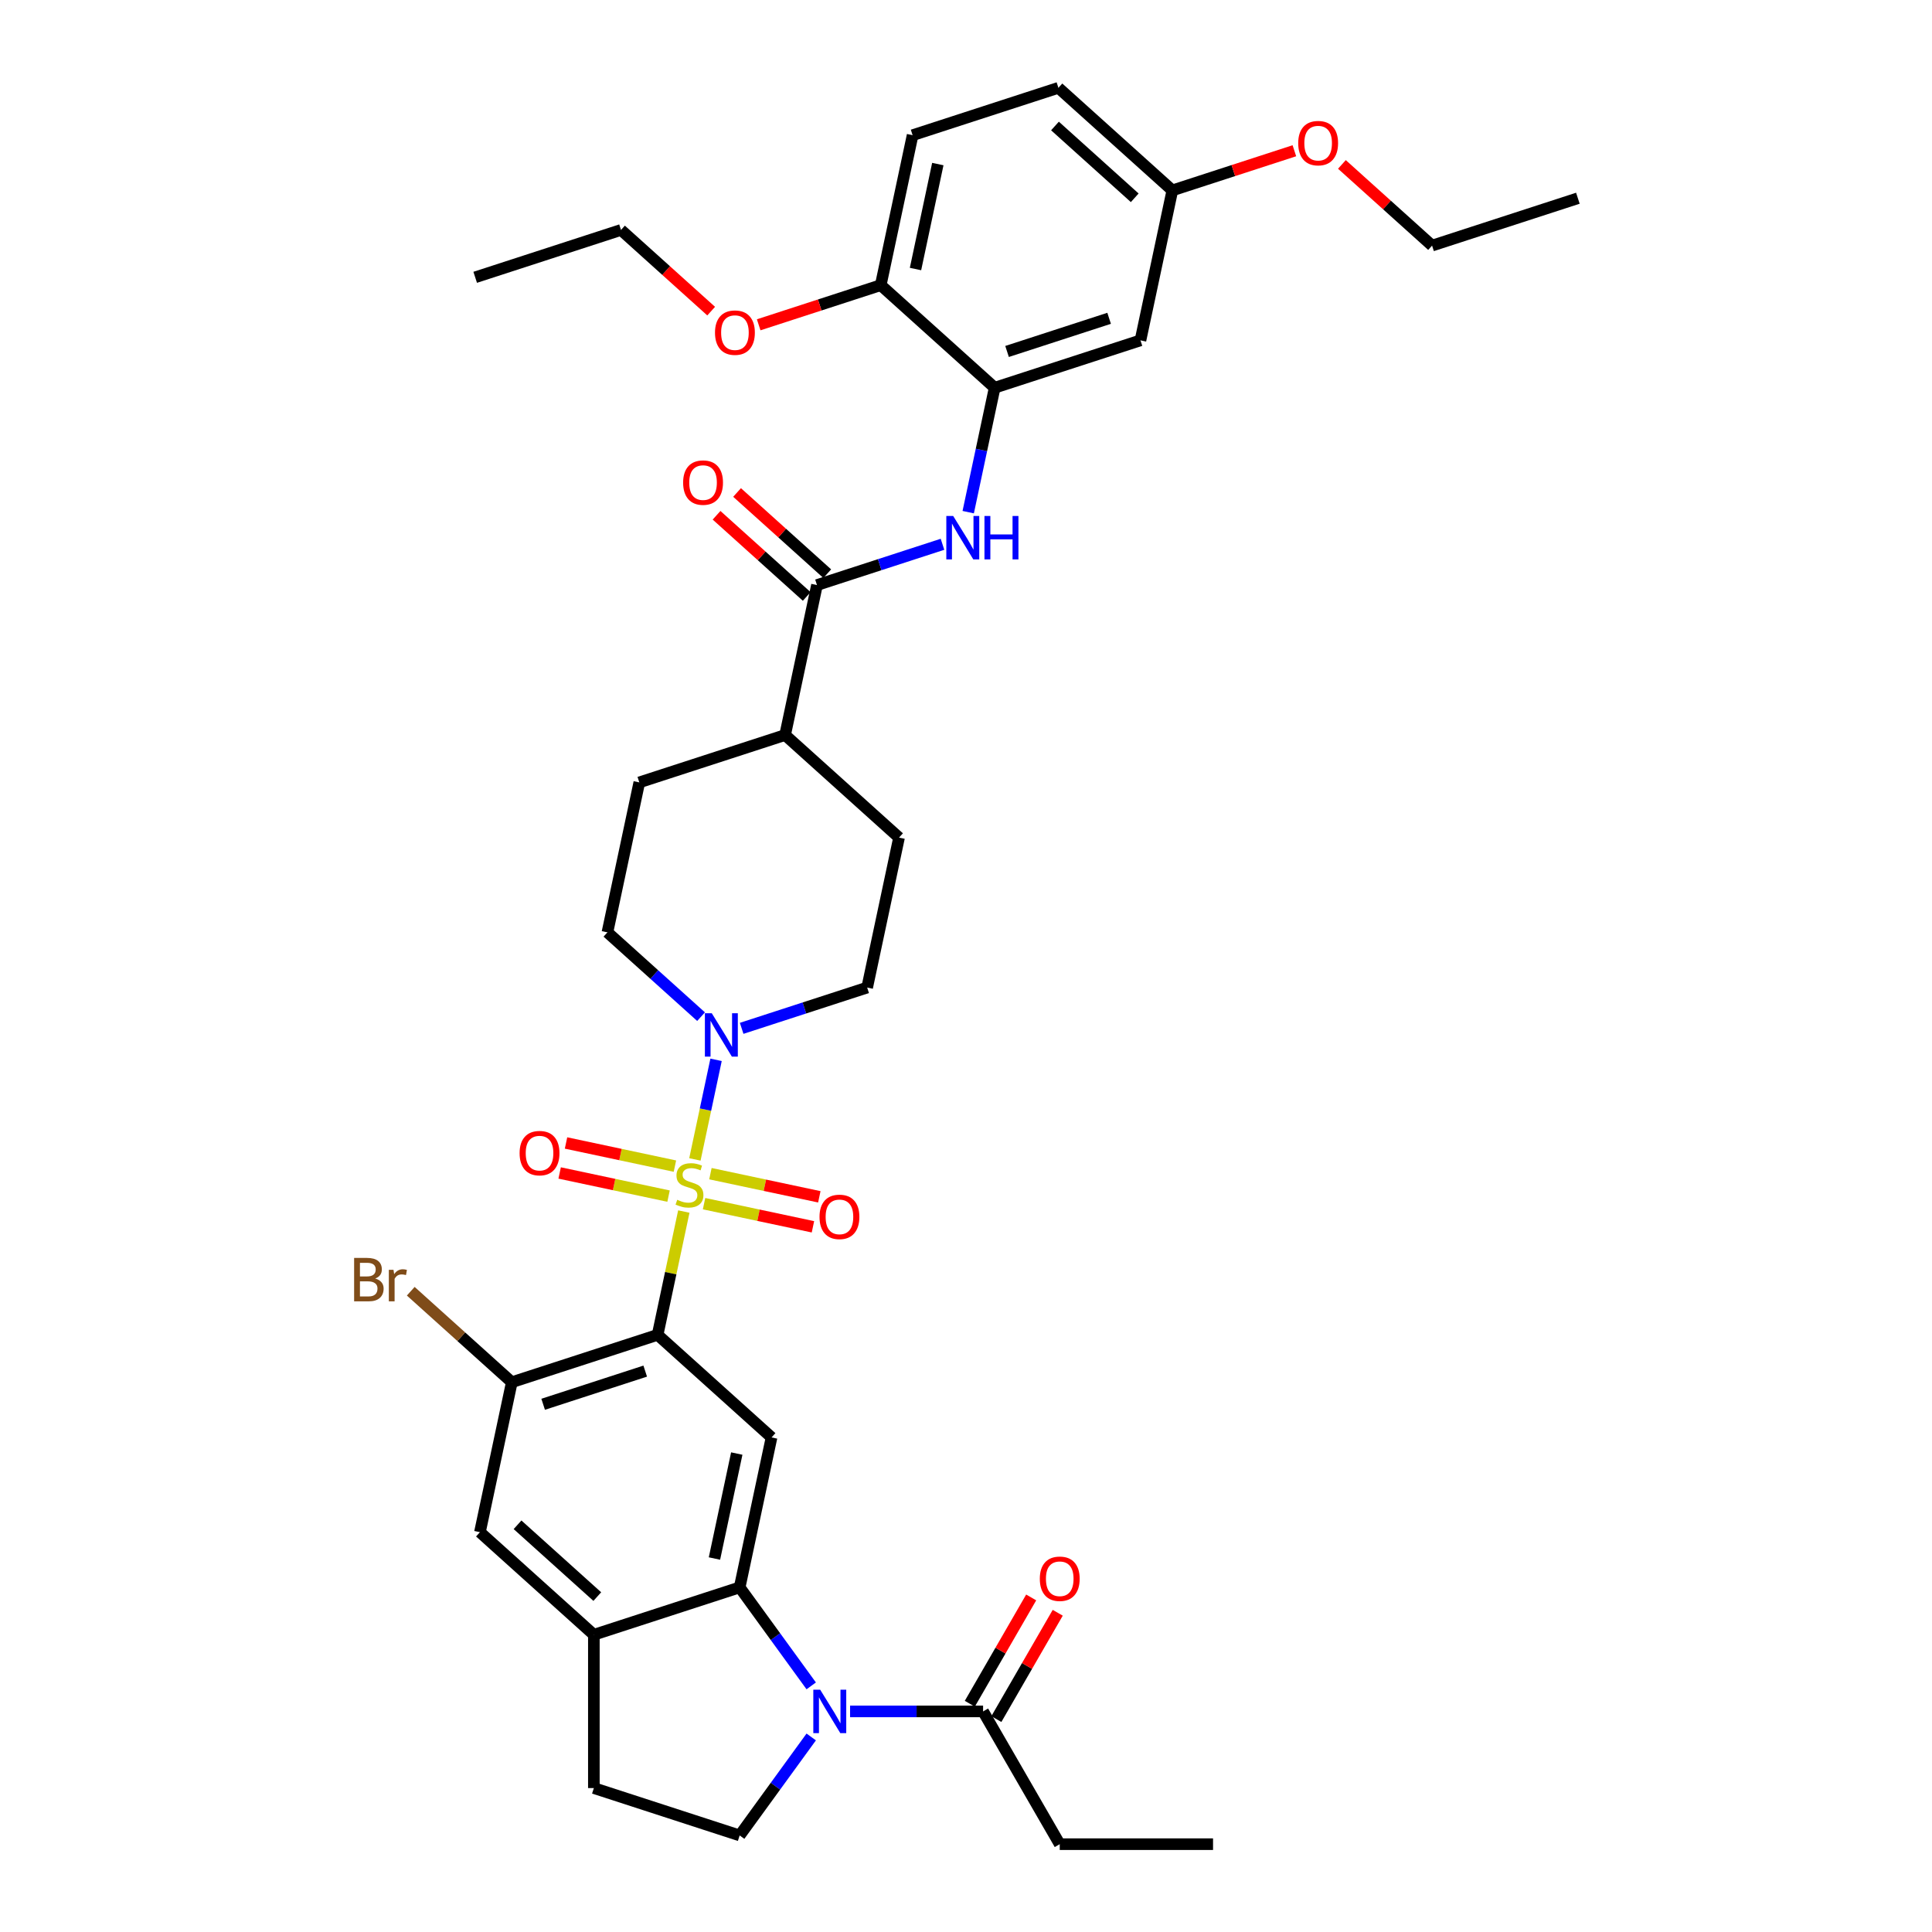 <?xml version='1.0' encoding='iso-8859-1'?>
<svg version='1.1' baseProfile='full'
              xmlns='http://www.w3.org/2000/svg'
                      xmlns:rdkit='http://www.rdkit.org/xml'
                      xmlns:xlink='http://www.w3.org/1999/xlink'
                  xml:space='preserve'
width='1000px' height='1000px' viewBox='0 0 1000 1000'>
<!-- END OF HEADER -->
<rect style='opacity:1.0;fill:#FFFFFF;stroke:none' width='1000' height='1000' x='0' y='0'> </rect>
<path class='bond-0' d='M 353.945,627.089 L 347.162,659.002' style='fill:none;fill-rule:evenodd;stroke:#CCCC00;stroke-width:6px;stroke-linecap:butt;stroke-linejoin:miter;stroke-opacity:1' />
<path class='bond-0' d='M 347.162,659.002 L 340.379,690.915' style='fill:none;fill-rule:evenodd;stroke:#000000;stroke-width:6px;stroke-linecap:butt;stroke-linejoin:miter;stroke-opacity:1' />
<path class='bond-3' d='M 359.68,600.109 L 365.158,574.336' style='fill:none;fill-rule:evenodd;stroke:#CCCC00;stroke-width:6px;stroke-linecap:butt;stroke-linejoin:miter;stroke-opacity:1' />
<path class='bond-3' d='M 365.158,574.336 L 370.636,548.563' style='fill:none;fill-rule:evenodd;stroke:#0000FF;stroke-width:6px;stroke-linecap:butt;stroke-linejoin:miter;stroke-opacity:1' />
<path class='bond-12' d='M 364.416,623.012 L 392.598,629.002' style='fill:none;fill-rule:evenodd;stroke:#CCCC00;stroke-width:6px;stroke-linecap:butt;stroke-linejoin:miter;stroke-opacity:1' />
<path class='bond-12' d='M 392.598,629.002 L 420.78,634.993' style='fill:none;fill-rule:evenodd;stroke:#FF0000;stroke-width:6px;stroke-linecap:butt;stroke-linejoin:miter;stroke-opacity:1' />
<path class='bond-12' d='M 367.715,607.489 L 395.897,613.479' style='fill:none;fill-rule:evenodd;stroke:#CCCC00;stroke-width:6px;stroke-linecap:butt;stroke-linejoin:miter;stroke-opacity:1' />
<path class='bond-12' d='M 395.897,613.479 L 424.079,619.469' style='fill:none;fill-rule:evenodd;stroke:#FF0000;stroke-width:6px;stroke-linecap:butt;stroke-linejoin:miter;stroke-opacity:1' />
<path class='bond-13' d='M 349.338,603.582 L 321.156,597.592' style='fill:none;fill-rule:evenodd;stroke:#CCCC00;stroke-width:6px;stroke-linecap:butt;stroke-linejoin:miter;stroke-opacity:1' />
<path class='bond-13' d='M 321.156,597.592 L 292.974,591.602' style='fill:none;fill-rule:evenodd;stroke:#FF0000;stroke-width:6px;stroke-linecap:butt;stroke-linejoin:miter;stroke-opacity:1' />
<path class='bond-13' d='M 346.038,619.106 L 317.856,613.116' style='fill:none;fill-rule:evenodd;stroke:#CCCC00;stroke-width:6px;stroke-linecap:butt;stroke-linejoin:miter;stroke-opacity:1' />
<path class='bond-13' d='M 317.856,613.116 L 289.674,607.125' style='fill:none;fill-rule:evenodd;stroke:#FF0000;stroke-width:6px;stroke-linecap:butt;stroke-linejoin:miter;stroke-opacity:1' />
<path class='bond-4' d='M 340.379,690.915 L 399.348,744.011' style='fill:none;fill-rule:evenodd;stroke:#000000;stroke-width:6px;stroke-linecap:butt;stroke-linejoin:miter;stroke-opacity:1' />
<path class='bond-5' d='M 340.379,690.915 L 264.911,715.436' style='fill:none;fill-rule:evenodd;stroke:#000000;stroke-width:6px;stroke-linecap:butt;stroke-linejoin:miter;stroke-opacity:1' />
<path class='bond-5' d='M 333.963,709.686 L 281.135,726.851' style='fill:none;fill-rule:evenodd;stroke:#000000;stroke-width:6px;stroke-linecap:butt;stroke-linejoin:miter;stroke-opacity:1' />
<path class='bond-1' d='M 419.887,872.605 L 401.369,847.117' style='fill:none;fill-rule:evenodd;stroke:#0000FF;stroke-width:6px;stroke-linecap:butt;stroke-linejoin:miter;stroke-opacity:1' />
<path class='bond-1' d='M 401.369,847.117 L 382.85,821.628' style='fill:none;fill-rule:evenodd;stroke:#000000;stroke-width:6px;stroke-linecap:butt;stroke-linejoin:miter;stroke-opacity:1' />
<path class='bond-10' d='M 439.998,885.825 L 474.42,885.825' style='fill:none;fill-rule:evenodd;stroke:#0000FF;stroke-width:6px;stroke-linecap:butt;stroke-linejoin:miter;stroke-opacity:1' />
<path class='bond-10' d='M 474.42,885.825 L 508.843,885.825' style='fill:none;fill-rule:evenodd;stroke:#000000;stroke-width:6px;stroke-linecap:butt;stroke-linejoin:miter;stroke-opacity:1' />
<path class='bond-11' d='M 419.887,899.045 L 401.369,924.533' style='fill:none;fill-rule:evenodd;stroke:#0000FF;stroke-width:6px;stroke-linecap:butt;stroke-linejoin:miter;stroke-opacity:1' />
<path class='bond-11' d='M 401.369,924.533 L 382.85,950.022' style='fill:none;fill-rule:evenodd;stroke:#000000;stroke-width:6px;stroke-linecap:butt;stroke-linejoin:miter;stroke-opacity:1' />
<path class='bond-2' d='M 382.85,821.628 L 399.348,744.011' style='fill:none;fill-rule:evenodd;stroke:#000000;stroke-width:6px;stroke-linecap:butt;stroke-linejoin:miter;stroke-opacity:1' />
<path class='bond-2' d='M 369.801,806.686 L 381.35,752.354' style='fill:none;fill-rule:evenodd;stroke:#000000;stroke-width:6px;stroke-linecap:butt;stroke-linejoin:miter;stroke-opacity:1' />
<path class='bond-38' d='M 382.85,821.628 L 307.382,846.149' style='fill:none;fill-rule:evenodd;stroke:#000000;stroke-width:6px;stroke-linecap:butt;stroke-linejoin:miter;stroke-opacity:1' />
<path class='bond-19' d='M 383.881,532.266 L 416.362,521.713' style='fill:none;fill-rule:evenodd;stroke:#0000FF;stroke-width:6px;stroke-linecap:butt;stroke-linejoin:miter;stroke-opacity:1' />
<path class='bond-19' d='M 416.362,521.713 L 448.842,511.159' style='fill:none;fill-rule:evenodd;stroke:#000000;stroke-width:6px;stroke-linecap:butt;stroke-linejoin:miter;stroke-opacity:1' />
<path class='bond-20' d='M 362.869,526.22 L 338.637,504.402' style='fill:none;fill-rule:evenodd;stroke:#0000FF;stroke-width:6px;stroke-linecap:butt;stroke-linejoin:miter;stroke-opacity:1' />
<path class='bond-20' d='M 338.637,504.402 L 314.405,482.583' style='fill:none;fill-rule:evenodd;stroke:#000000;stroke-width:6px;stroke-linecap:butt;stroke-linejoin:miter;stroke-opacity:1' />
<path class='bond-14' d='M 264.911,715.436 L 248.413,793.053' style='fill:none;fill-rule:evenodd;stroke:#000000;stroke-width:6px;stroke-linecap:butt;stroke-linejoin:miter;stroke-opacity:1' />
<path class='bond-27' d='M 264.911,715.436 L 238.759,691.888' style='fill:none;fill-rule:evenodd;stroke:#000000;stroke-width:6px;stroke-linecap:butt;stroke-linejoin:miter;stroke-opacity:1' />
<path class='bond-27' d='M 238.759,691.888 L 212.607,668.341' style='fill:none;fill-rule:evenodd;stroke:#7F4C19;stroke-width:6px;stroke-linecap:butt;stroke-linejoin:miter;stroke-opacity:1' />
<path class='bond-6' d='M 422.869,302.828 L 406.371,380.445' style='fill:none;fill-rule:evenodd;stroke:#000000;stroke-width:6px;stroke-linecap:butt;stroke-linejoin:miter;stroke-opacity:1' />
<path class='bond-7' d='M 422.869,302.828 L 455.35,292.274' style='fill:none;fill-rule:evenodd;stroke:#000000;stroke-width:6px;stroke-linecap:butt;stroke-linejoin:miter;stroke-opacity:1' />
<path class='bond-7' d='M 455.35,292.274 L 487.831,281.72' style='fill:none;fill-rule:evenodd;stroke:#0000FF;stroke-width:6px;stroke-linecap:butt;stroke-linejoin:miter;stroke-opacity:1' />
<path class='bond-21' d='M 428.179,296.931 L 404.844,275.92' style='fill:none;fill-rule:evenodd;stroke:#000000;stroke-width:6px;stroke-linecap:butt;stroke-linejoin:miter;stroke-opacity:1' />
<path class='bond-21' d='M 404.844,275.92 L 381.509,254.909' style='fill:none;fill-rule:evenodd;stroke:#FF0000;stroke-width:6px;stroke-linecap:butt;stroke-linejoin:miter;stroke-opacity:1' />
<path class='bond-21' d='M 417.559,308.725 L 394.224,287.714' style='fill:none;fill-rule:evenodd;stroke:#000000;stroke-width:6px;stroke-linecap:butt;stroke-linejoin:miter;stroke-opacity:1' />
<path class='bond-21' d='M 394.224,287.714 L 370.889,266.703' style='fill:none;fill-rule:evenodd;stroke:#FF0000;stroke-width:6px;stroke-linecap:butt;stroke-linejoin:miter;stroke-opacity:1' />
<path class='bond-9' d='M 501.147,265.087 L 507.991,232.888' style='fill:none;fill-rule:evenodd;stroke:#0000FF;stroke-width:6px;stroke-linecap:butt;stroke-linejoin:miter;stroke-opacity:1' />
<path class='bond-9' d='M 507.991,232.888 L 514.835,200.689' style='fill:none;fill-rule:evenodd;stroke:#000000;stroke-width:6px;stroke-linecap:butt;stroke-linejoin:miter;stroke-opacity:1' />
<path class='bond-8' d='M 307.382,846.149 L 248.413,793.053' style='fill:none;fill-rule:evenodd;stroke:#000000;stroke-width:6px;stroke-linecap:butt;stroke-linejoin:miter;stroke-opacity:1' />
<path class='bond-8' d='M 309.156,826.391 L 267.878,789.224' style='fill:none;fill-rule:evenodd;stroke:#000000;stroke-width:6px;stroke-linecap:butt;stroke-linejoin:miter;stroke-opacity:1' />
<path class='bond-18' d='M 307.382,846.149 L 307.382,925.501' style='fill:none;fill-rule:evenodd;stroke:#000000;stroke-width:6px;stroke-linecap:butt;stroke-linejoin:miter;stroke-opacity:1' />
<path class='bond-15' d='M 514.835,200.689 L 590.303,176.168' style='fill:none;fill-rule:evenodd;stroke:#000000;stroke-width:6px;stroke-linecap:butt;stroke-linejoin:miter;stroke-opacity:1' />
<path class='bond-15' d='M 521.251,181.918 L 574.078,164.753' style='fill:none;fill-rule:evenodd;stroke:#000000;stroke-width:6px;stroke-linecap:butt;stroke-linejoin:miter;stroke-opacity:1' />
<path class='bond-17' d='M 514.835,200.689 L 455.865,147.593' style='fill:none;fill-rule:evenodd;stroke:#000000;stroke-width:6px;stroke-linecap:butt;stroke-linejoin:miter;stroke-opacity:1' />
<path class='bond-22' d='M 515.715,889.793 L 531.599,862.281' style='fill:none;fill-rule:evenodd;stroke:#000000;stroke-width:6px;stroke-linecap:butt;stroke-linejoin:miter;stroke-opacity:1' />
<path class='bond-22' d='M 531.599,862.281 L 547.483,834.768' style='fill:none;fill-rule:evenodd;stroke:#FF0000;stroke-width:6px;stroke-linecap:butt;stroke-linejoin:miter;stroke-opacity:1' />
<path class='bond-22' d='M 501.971,881.858 L 517.855,854.345' style='fill:none;fill-rule:evenodd;stroke:#000000;stroke-width:6px;stroke-linecap:butt;stroke-linejoin:miter;stroke-opacity:1' />
<path class='bond-22' d='M 517.855,854.345 L 533.739,826.833' style='fill:none;fill-rule:evenodd;stroke:#FF0000;stroke-width:6px;stroke-linecap:butt;stroke-linejoin:miter;stroke-opacity:1' />
<path class='bond-31' d='M 508.843,885.825 L 548.519,954.545' style='fill:none;fill-rule:evenodd;stroke:#000000;stroke-width:6px;stroke-linecap:butt;stroke-linejoin:miter;stroke-opacity:1' />
<path class='bond-39' d='M 382.85,950.022 L 307.382,925.501' style='fill:none;fill-rule:evenodd;stroke:#000000;stroke-width:6px;stroke-linecap:butt;stroke-linejoin:miter;stroke-opacity:1' />
<path class='bond-26' d='M 590.303,176.168 L 606.801,98.551' style='fill:none;fill-rule:evenodd;stroke:#000000;stroke-width:6px;stroke-linecap:butt;stroke-linejoin:miter;stroke-opacity:1' />
<path class='bond-16' d='M 406.371,380.445 L 330.903,404.966' style='fill:none;fill-rule:evenodd;stroke:#000000;stroke-width:6px;stroke-linecap:butt;stroke-linejoin:miter;stroke-opacity:1' />
<path class='bond-37' d='M 406.371,380.445 L 465.341,433.542' style='fill:none;fill-rule:evenodd;stroke:#000000;stroke-width:6px;stroke-linecap:butt;stroke-linejoin:miter;stroke-opacity:1' />
<path class='bond-25' d='M 455.865,147.593 L 472.363,69.975' style='fill:none;fill-rule:evenodd;stroke:#000000;stroke-width:6px;stroke-linecap:butt;stroke-linejoin:miter;stroke-opacity:1' />
<path class='bond-25' d='M 473.863,139.25 L 485.412,84.918' style='fill:none;fill-rule:evenodd;stroke:#000000;stroke-width:6px;stroke-linecap:butt;stroke-linejoin:miter;stroke-opacity:1' />
<path class='bond-29' d='M 455.865,147.593 L 424.281,157.855' style='fill:none;fill-rule:evenodd;stroke:#000000;stroke-width:6px;stroke-linecap:butt;stroke-linejoin:miter;stroke-opacity:1' />
<path class='bond-29' d='M 424.281,157.855 L 392.697,168.117' style='fill:none;fill-rule:evenodd;stroke:#FF0000;stroke-width:6px;stroke-linecap:butt;stroke-linejoin:miter;stroke-opacity:1' />
<path class='bond-24' d='M 448.842,511.159 L 465.341,433.542' style='fill:none;fill-rule:evenodd;stroke:#000000;stroke-width:6px;stroke-linecap:butt;stroke-linejoin:miter;stroke-opacity:1' />
<path class='bond-23' d='M 314.405,482.583 L 330.903,404.966' style='fill:none;fill-rule:evenodd;stroke:#000000;stroke-width:6px;stroke-linecap:butt;stroke-linejoin:miter;stroke-opacity:1' />
<path class='bond-28' d='M 472.363,69.975 L 547.831,45.455' style='fill:none;fill-rule:evenodd;stroke:#000000;stroke-width:6px;stroke-linecap:butt;stroke-linejoin:miter;stroke-opacity:1' />
<path class='bond-30' d='M 606.801,98.551 L 638.385,88.289' style='fill:none;fill-rule:evenodd;stroke:#000000;stroke-width:6px;stroke-linecap:butt;stroke-linejoin:miter;stroke-opacity:1' />
<path class='bond-30' d='M 638.385,88.289 L 669.969,78.026' style='fill:none;fill-rule:evenodd;stroke:#FF0000;stroke-width:6px;stroke-linecap:butt;stroke-linejoin:miter;stroke-opacity:1' />
<path class='bond-40' d='M 606.801,98.551 L 547.831,45.455' style='fill:none;fill-rule:evenodd;stroke:#000000;stroke-width:6px;stroke-linecap:butt;stroke-linejoin:miter;stroke-opacity:1' />
<path class='bond-40' d='M 587.336,102.38 L 546.057,65.213' style='fill:none;fill-rule:evenodd;stroke:#000000;stroke-width:6px;stroke-linecap:butt;stroke-linejoin:miter;stroke-opacity:1' />
<path class='bond-32' d='M 368.098,161.039 L 344.763,140.028' style='fill:none;fill-rule:evenodd;stroke:#FF0000;stroke-width:6px;stroke-linecap:butt;stroke-linejoin:miter;stroke-opacity:1' />
<path class='bond-32' d='M 344.763,140.028 L 321.428,119.017' style='fill:none;fill-rule:evenodd;stroke:#000000;stroke-width:6px;stroke-linecap:butt;stroke-linejoin:miter;stroke-opacity:1' />
<path class='bond-33' d='M 694.568,85.105 L 717.903,106.116' style='fill:none;fill-rule:evenodd;stroke:#FF0000;stroke-width:6px;stroke-linecap:butt;stroke-linejoin:miter;stroke-opacity:1' />
<path class='bond-33' d='M 717.903,106.116 L 741.238,127.127' style='fill:none;fill-rule:evenodd;stroke:#000000;stroke-width:6px;stroke-linecap:butt;stroke-linejoin:miter;stroke-opacity:1' />
<path class='bond-34' d='M 548.519,954.545 L 627.87,954.545' style='fill:none;fill-rule:evenodd;stroke:#000000;stroke-width:6px;stroke-linecap:butt;stroke-linejoin:miter;stroke-opacity:1' />
<path class='bond-35' d='M 321.428,119.017 L 245.96,143.538' style='fill:none;fill-rule:evenodd;stroke:#000000;stroke-width:6px;stroke-linecap:butt;stroke-linejoin:miter;stroke-opacity:1' />
<path class='bond-36' d='M 741.238,127.127 L 816.706,102.606' style='fill:none;fill-rule:evenodd;stroke:#000000;stroke-width:6px;stroke-linecap:butt;stroke-linejoin:miter;stroke-opacity:1' />
<path  class='atom-0' d='M 350.529 621.01
Q 350.783 621.105, 351.83 621.55
Q 352.877 621.994, 354.02 622.28
Q 355.194 622.534, 356.337 622.534
Q 358.464 622.534, 359.702 621.518
Q 360.94 620.471, 360.94 618.661
Q 360.94 617.424, 360.305 616.662
Q 359.702 615.9, 358.749 615.487
Q 357.797 615.075, 356.21 614.599
Q 354.211 613.996, 353.004 613.424
Q 351.83 612.853, 350.973 611.647
Q 350.148 610.441, 350.148 608.409
Q 350.148 605.584, 352.052 603.839
Q 353.988 602.093, 357.797 602.093
Q 360.4 602.093, 363.352 603.331
L 362.622 605.775
Q 359.924 604.664, 357.892 604.664
Q 355.702 604.664, 354.496 605.584
Q 353.29 606.473, 353.322 608.028
Q 353.322 609.234, 353.925 609.964
Q 354.56 610.695, 355.448 611.107
Q 356.369 611.52, 357.892 611.996
Q 359.924 612.631, 361.13 613.265
Q 362.336 613.9, 363.193 615.202
Q 364.082 616.471, 364.082 618.661
Q 364.082 621.772, 361.987 623.454
Q 359.924 625.105, 356.464 625.105
Q 354.464 625.105, 352.941 624.66
Q 351.449 624.248, 349.672 623.518
L 350.529 621.01
' fill='#CCCC00'/>
<path  class='atom-2' d='M 424.524 874.589
L 431.888 886.492
Q 432.618 887.666, 433.793 889.793
Q 434.967 891.919, 435.03 892.046
L 435.03 874.589
L 438.014 874.589
L 438.014 897.061
L 434.935 897.061
L 427.032 884.048
Q 426.111 882.524, 425.127 880.778
Q 424.175 879.033, 423.89 878.493
L 423.89 897.061
L 420.969 897.061
L 420.969 874.589
L 424.524 874.589
' fill='#0000FF'/>
<path  class='atom-4' d='M 368.407 524.444
L 375.771 536.346
Q 376.501 537.521, 377.676 539.647
Q 378.85 541.774, 378.914 541.901
L 378.914 524.444
L 381.897 524.444
L 381.897 546.916
L 378.818 546.916
L 370.915 533.902
Q 369.994 532.379, 369.01 530.633
Q 368.058 528.887, 367.773 528.348
L 367.773 546.916
L 364.852 546.916
L 364.852 524.444
L 368.407 524.444
' fill='#0000FF'/>
<path  class='atom-8' d='M 493.369 267.071
L 500.733 278.973
Q 501.463 280.148, 502.638 282.274
Q 503.812 284.401, 503.875 284.528
L 503.875 267.071
L 506.859 267.071
L 506.859 289.543
L 503.78 289.543
L 495.877 276.529
Q 494.956 275.006, 493.972 273.26
Q 493.02 271.514, 492.735 270.975
L 492.735 289.543
L 489.814 289.543
L 489.814 267.071
L 493.369 267.071
' fill='#0000FF'/>
<path  class='atom-8' d='M 509.557 267.071
L 512.604 267.071
L 512.604 276.624
L 524.094 276.624
L 524.094 267.071
L 527.141 267.071
L 527.141 289.543
L 524.094 289.543
L 524.094 279.164
L 512.604 279.164
L 512.604 289.543
L 509.557 289.543
L 509.557 267.071
' fill='#0000FF'/>
<path  class='atom-13' d='M 424.178 629.859
Q 424.178 624.463, 426.845 621.448
Q 429.511 618.432, 434.494 618.432
Q 439.477 618.432, 442.144 621.448
Q 444.81 624.463, 444.81 629.859
Q 444.81 635.318, 442.112 638.429
Q 439.414 641.508, 434.494 641.508
Q 429.543 641.508, 426.845 638.429
Q 424.178 635.35, 424.178 629.859
M 434.494 638.968
Q 437.922 638.968, 439.763 636.683
Q 441.636 634.366, 441.636 629.859
Q 441.636 625.447, 439.763 623.225
Q 437.922 620.971, 434.494 620.971
Q 431.066 620.971, 429.193 623.193
Q 427.352 625.415, 427.352 629.859
Q 427.352 634.398, 429.193 636.683
Q 431.066 638.968, 434.494 638.968
' fill='#FF0000'/>
<path  class='atom-14' d='M 268.944 596.863
Q 268.944 591.467, 271.61 588.451
Q 274.276 585.436, 279.259 585.436
Q 284.243 585.436, 286.909 588.451
Q 289.575 591.467, 289.575 596.863
Q 289.575 602.322, 286.877 605.433
Q 284.179 608.511, 279.259 608.511
Q 274.308 608.511, 271.61 605.433
Q 268.944 602.354, 268.944 596.863
M 279.259 605.972
Q 282.687 605.972, 284.528 603.687
Q 286.401 601.37, 286.401 596.863
Q 286.401 592.451, 284.528 590.229
Q 282.687 587.975, 279.259 587.975
Q 275.831 587.975, 273.959 590.197
Q 272.118 592.419, 272.118 596.863
Q 272.118 601.402, 273.959 603.687
Q 275.831 605.972, 279.259 605.972
' fill='#FF0000'/>
<path  class='atom-22' d='M 353.584 249.795
Q 353.584 244.399, 356.25 241.383
Q 358.916 238.368, 363.899 238.368
Q 368.883 238.368, 371.549 241.383
Q 374.215 244.399, 374.215 249.795
Q 374.215 255.254, 371.517 258.365
Q 368.819 261.443, 363.899 261.443
Q 358.948 261.443, 356.25 258.365
Q 353.584 255.286, 353.584 249.795
M 363.899 258.904
Q 367.327 258.904, 369.168 256.619
Q 371.041 254.302, 371.041 249.795
Q 371.041 245.383, 369.168 243.161
Q 367.327 240.907, 363.899 240.907
Q 360.471 240.907, 358.599 243.129
Q 356.758 245.351, 356.758 249.795
Q 356.758 254.334, 358.599 256.619
Q 360.471 258.904, 363.899 258.904
' fill='#FF0000'/>
<path  class='atom-23' d='M 538.203 817.168
Q 538.203 811.772, 540.869 808.757
Q 543.536 805.742, 548.519 805.742
Q 553.502 805.742, 556.168 808.757
Q 558.835 811.772, 558.835 817.168
Q 558.835 822.628, 556.137 825.738
Q 553.439 828.817, 548.519 828.817
Q 543.567 828.817, 540.869 825.738
Q 538.203 822.659, 538.203 817.168
M 548.519 826.278
Q 551.947 826.278, 553.788 823.992
Q 555.66 821.675, 555.66 817.168
Q 555.66 812.756, 553.788 810.534
Q 551.947 808.281, 548.519 808.281
Q 545.091 808.281, 543.218 810.503
Q 541.377 812.725, 541.377 817.168
Q 541.377 821.707, 543.218 823.992
Q 545.091 826.278, 548.519 826.278
' fill='#FF0000'/>
<path  class='atom-28' d='M 194.213 661.768
Q 196.372 662.371, 197.451 663.704
Q 198.562 665.005, 198.562 666.941
Q 198.562 670.052, 196.562 671.83
Q 194.594 673.575, 190.849 673.575
L 183.294 673.575
L 183.294 651.103
L 189.928 651.103
Q 193.769 651.103, 195.705 652.658
Q 197.641 654.214, 197.641 657.07
Q 197.641 660.466, 194.213 661.768
M 186.31 653.642
L 186.31 660.689
L 189.928 660.689
Q 192.15 660.689, 193.293 659.8
Q 194.467 658.879, 194.467 657.07
Q 194.467 653.642, 189.928 653.642
L 186.31 653.642
M 190.849 671.036
Q 193.039 671.036, 194.213 669.989
Q 195.388 668.941, 195.388 666.941
Q 195.388 665.101, 194.086 664.18
Q 192.817 663.228, 190.373 663.228
L 186.31 663.228
L 186.31 671.036
L 190.849 671.036
' fill='#7F4C19'/>
<path  class='atom-28' d='M 203.672 657.261
L 204.021 659.514
Q 205.735 656.975, 208.528 656.975
Q 209.417 656.975, 210.623 657.292
L 210.147 659.959
Q 208.782 659.641, 208.02 659.641
Q 206.687 659.641, 205.799 660.181
Q 204.942 660.689, 204.243 661.926
L 204.243 673.575
L 201.26 673.575
L 201.26 657.261
L 203.672 657.261
' fill='#7F4C19'/>
<path  class='atom-30' d='M 370.082 172.177
Q 370.082 166.781, 372.748 163.766
Q 375.414 160.751, 380.398 160.751
Q 385.381 160.751, 388.047 163.766
Q 390.713 166.781, 390.713 172.177
Q 390.713 177.637, 388.015 180.747
Q 385.317 183.826, 380.398 183.826
Q 375.446 183.826, 372.748 180.747
Q 370.082 177.668, 370.082 172.177
M 380.398 181.287
Q 383.826 181.287, 385.666 179.002
Q 387.539 176.684, 387.539 172.177
Q 387.539 167.765, 385.666 165.544
Q 383.826 163.29, 380.398 163.29
Q 376.97 163.29, 375.097 165.512
Q 373.256 167.734, 373.256 172.177
Q 373.256 176.716, 375.097 179.002
Q 376.97 181.287, 380.398 181.287
' fill='#FF0000'/>
<path  class='atom-31' d='M 671.953 74.094
Q 671.953 68.698, 674.619 65.682
Q 677.285 62.667, 682.268 62.667
Q 687.252 62.667, 689.918 65.682
Q 692.584 68.698, 692.584 74.094
Q 692.584 79.553, 689.886 82.663
Q 687.188 85.742, 682.268 85.742
Q 677.317 85.742, 674.619 82.663
Q 671.953 79.585, 671.953 74.094
M 682.268 83.203
Q 685.696 83.203, 687.537 80.918
Q 689.41 78.601, 689.41 74.094
Q 689.41 69.682, 687.537 67.46
Q 685.696 65.206, 682.268 65.206
Q 678.84 65.206, 676.968 67.428
Q 675.127 69.65, 675.127 74.094
Q 675.127 78.632, 676.968 80.918
Q 678.84 83.203, 682.268 83.203
' fill='#FF0000'/>
</svg>
